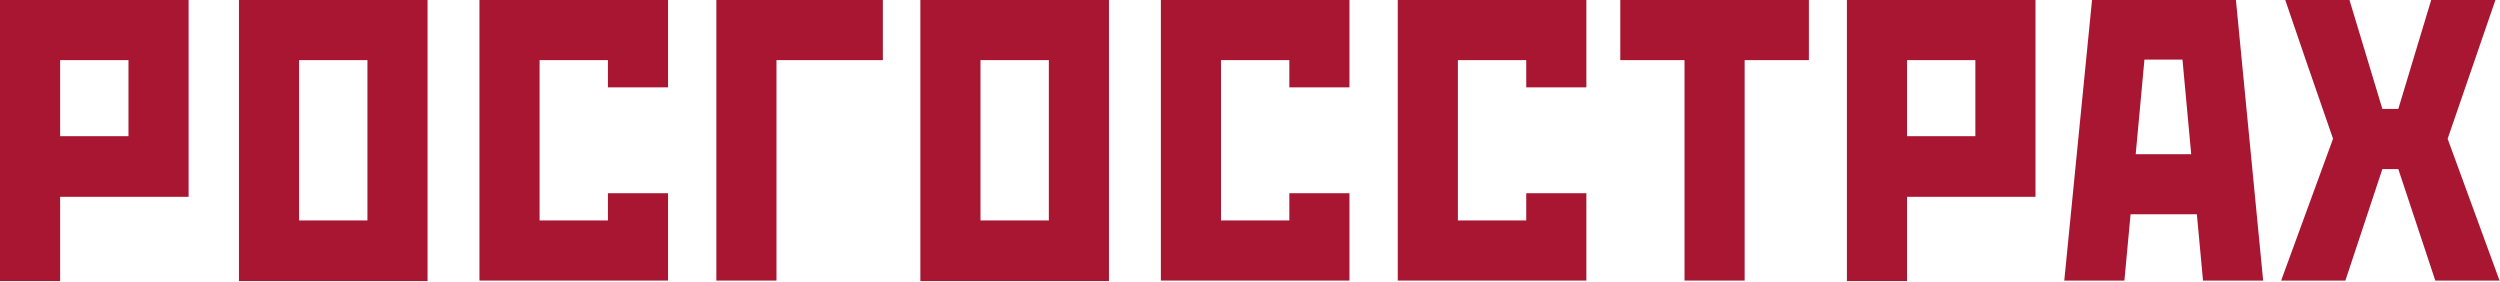 <?xml version="1.0" encoding="UTF-8"?> <svg xmlns="http://www.w3.org/2000/svg" width="319" height="36" viewBox="0 0 319 36" fill="none"> <path d="M0 0H24.065V25.114H7.672V35.868H0V0ZM7.672 17.377H16.393V7.672H7.672V17.377Z" fill="#A91632"></path> <path d="M30.491 0H54.556V35.868H30.491V0ZM38.163 28.13H46.884V7.672H38.163V28.13Z" fill="#A91632"></path> <path d="M61.178 0H85.243V11.147H77.571V7.672H68.85V28.13H77.571V24.655H85.243V35.802H61.178V0Z" fill="#A91632"></path> <path d="M91.407 0H112.652V7.672H99.079V35.802H91.407V0Z" fill="#A91632"></path> <path d="M117.439 0H141.504V35.868H117.439V0ZM125.111 28.13H133.832V7.672H125.111V28.13Z" fill="#A91632"></path> <path d="M148.127 0H172.192V11.147H164.52V7.672H155.799V28.13H164.52V24.655H172.192V35.802H148.127V0Z" fill="#A91632"></path> <path d="M178.355 0H202.42V11.147H194.748V7.672H186.027V28.13H194.748V24.655H202.42V35.802H178.355V0Z" fill="#A91632"></path> <path d="M206.748 0H230.813V7.672H222.616V35.802H214.944V7.672H206.748V0Z" fill="#A91632"></path> <path d="M235.665 0H259.73V25.114H243.337V35.868H235.665V0ZM243.337 17.377H252.058V7.672H243.337V17.377Z" fill="#A91632"></path> <path d="M266.943 0H285.303L288.778 35.802H281.106L280.319 27.343H271.861L271.074 35.802H263.402L266.943 0ZM272.516 19.672H279.598L278.483 7.606H273.631L272.516 19.672Z" fill="#A91632"></path> <path d="M306.023 21.573H303.991L299.27 35.802H291.073L297.696 17.704L294.221 7.672L291.598 0H299.794L303.991 13.901H306.023L310.22 0H318.417L312.318 17.704L318.941 35.802H310.745L306.023 21.573Z" fill="#A91632"></path> </svg> 